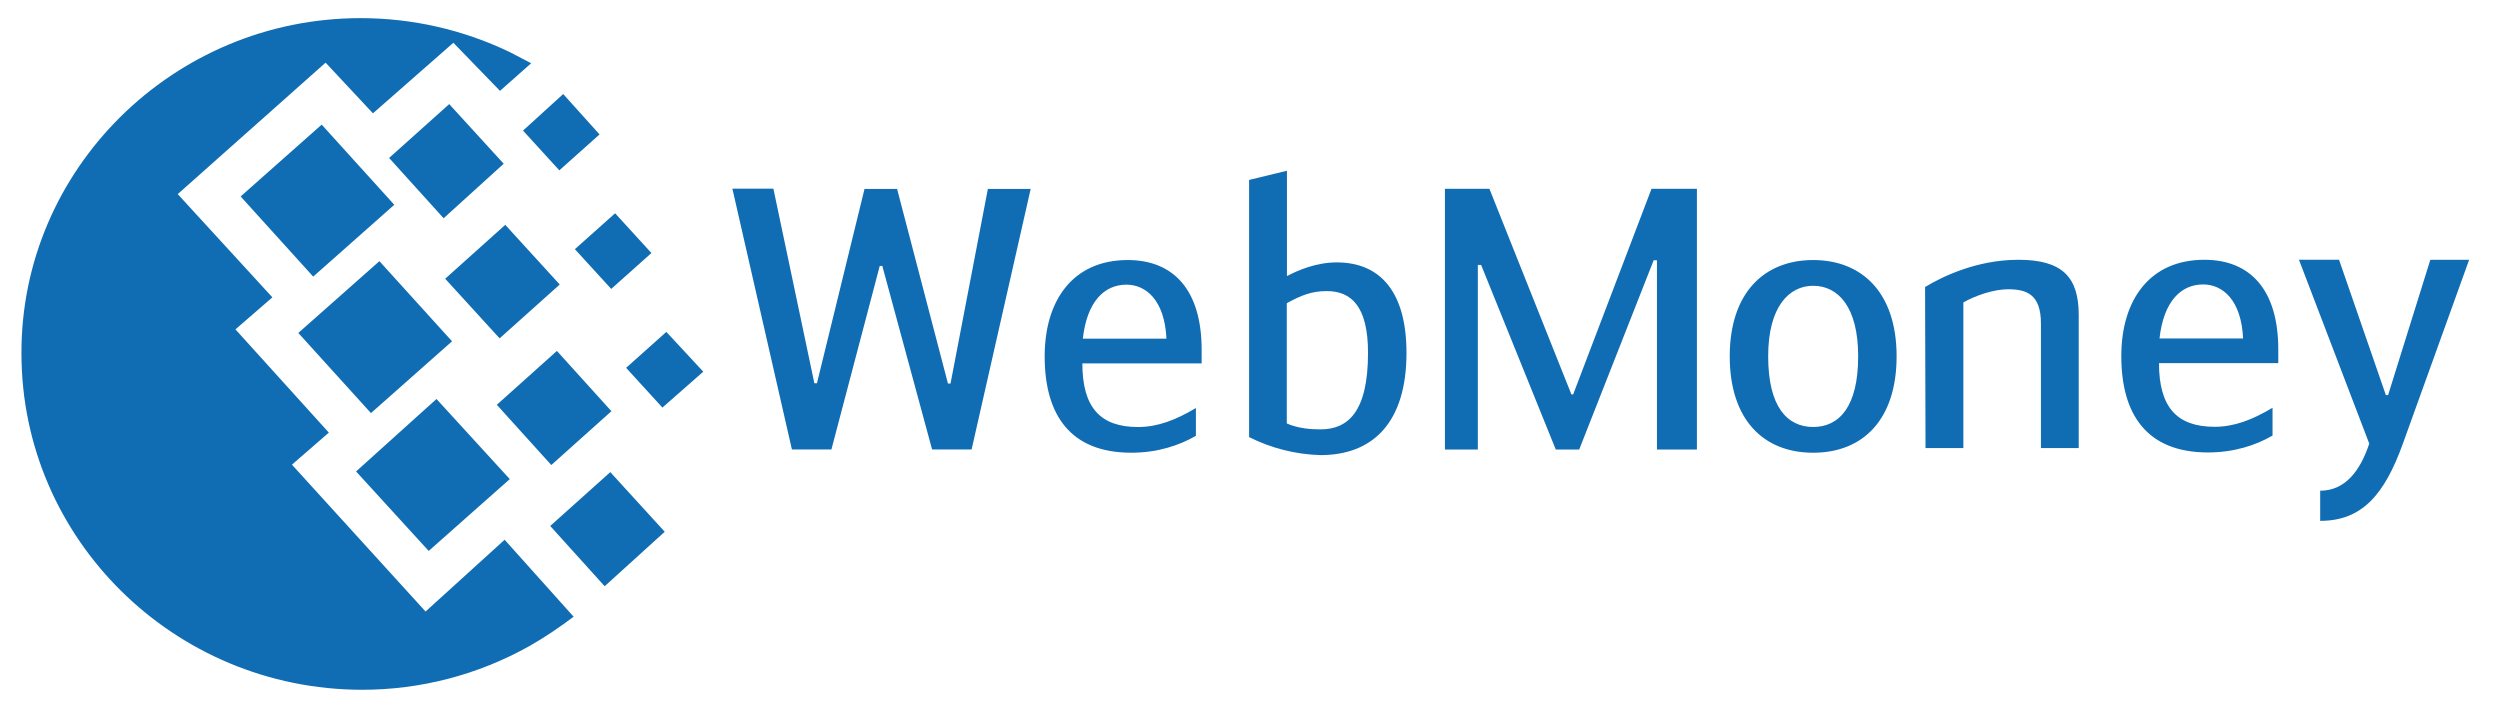 <svg width="67" height="19" viewBox="0 0 67 19" fill="none" xmlns="http://www.w3.org/2000/svg">
  <path
    d="M9.665 0.486C11.049 0.486 12.416 0.797 13.663 1.397L14.235 1.695L13.4 2.435L12.15 1.146L9.995 3.037L8.726 1.679L4.763 5.202L7.3 7.969L6.31 8.827L8.813 11.594L7.824 12.453L11.405 16.389L13.524 14.465L15.373 16.528C15.007 16.802 14.607 17.078 14.18 17.319C12.81 18.086 11.266 18.488 9.695 18.486C4.66 18.476 0.575 14.438 0.575 9.473C0.557 4.541 4.642 0.486 9.665 0.486ZM7.995 8.923L10.168 6.999L12.115 9.147L9.942 11.071L7.995 8.923ZM9.543 12.635L11.698 10.693L13.662 12.84L11.489 14.765L9.543 12.635ZM6.449 5.265L8.621 3.34L10.567 5.488L8.394 7.413L6.449 5.265ZM10.428 4.233L12.039 2.79L13.499 4.388L11.889 5.849L10.428 4.233ZM13.315 10.848L14.925 9.405L16.386 11.02L14.775 12.463L13.315 10.848ZM14.746 14.096L16.356 12.653L17.815 14.251L16.205 15.711L14.746 14.096ZM15.407 6.678L16.485 5.716L17.458 6.781L16.381 7.743L15.407 6.678ZM14.017 3.5L15.094 2.52L16.068 3.603L14.99 4.565L14.017 3.5ZM16.78 9.858L17.858 8.895L18.848 9.961L17.753 10.923L16.78 9.858ZM11.931 7.47L13.541 6.026L15.001 7.625L13.39 9.068L11.931 7.47ZM23.169 5.064H24.042L25.405 10.278H25.474L26.475 5.064H27.622L26.039 12.045H24.98L23.646 7.127H23.577L22.282 12.045H21.223L19.628 5.057H20.727L21.825 10.272H21.894L23.169 5.064ZM29.016 9.077H31.261C31.212 8.043 30.712 7.629 30.188 7.629C29.589 7.629 29.128 8.093 29.02 9.077H29.016ZM32.05 10.931V11.68C31.609 11.936 31.021 12.133 30.321 12.133C28.674 12.133 27.997 11.107 27.997 9.551C27.997 8.052 28.752 6.969 30.223 6.969C31.448 6.969 32.204 7.768 32.204 9.374V9.739H29.007C29.007 10.921 29.488 11.444 30.498 11.444C31.028 11.444 31.512 11.256 32.057 10.931L32.05 10.931ZM34.486 11.349C34.8 11.486 35.143 11.507 35.389 11.507C36.115 11.507 36.663 11.054 36.663 9.457C36.663 8.205 36.212 7.801 35.555 7.801C35.163 7.801 34.878 7.91 34.486 8.126V11.349ZM34.496 7.397C34.79 7.239 35.289 7.032 35.82 7.032C37.037 7.032 37.694 7.879 37.694 9.457C37.694 11.305 36.811 12.197 35.389 12.197C34.724 12.178 34.071 12.013 33.476 11.714V4.822L34.49 4.576V7.379L34.496 7.397ZM42.322 12.048H41.695L39.694 7.1H39.606V12.048H38.724V5.059H39.916L42.113 10.569H42.161L44.261 5.059H45.477V12.048H44.406V6.976H44.318L42.322 12.048ZM49.799 9.551C49.799 8.221 49.26 7.659 48.593 7.659C47.946 7.659 47.387 8.22 47.387 9.551C47.387 10.901 47.897 11.443 48.593 11.443C49.289 11.443 49.799 10.901 49.799 9.551ZM46.357 9.551C46.357 7.826 47.299 6.969 48.593 6.969C49.887 6.969 50.829 7.826 50.829 9.551C50.829 11.236 49.937 12.133 48.593 12.133C47.249 12.133 46.357 11.235 46.357 9.551ZM51.592 7.692C52.033 7.425 52.965 6.962 54.093 6.962C55.27 6.962 55.71 7.425 55.71 8.441V12.009H54.697V8.668C54.697 7.89 54.315 7.752 53.814 7.752C53.422 7.752 52.921 7.929 52.618 8.106V12.009H51.604L51.592 7.692ZM57.869 9.071H60.115C60.067 8.036 59.566 7.623 59.042 7.623C58.444 7.623 57.983 8.086 57.875 9.071H57.869ZM60.904 10.924V11.673C60.463 11.93 59.875 12.126 59.175 12.126C57.529 12.126 56.851 11.101 56.851 9.544C56.851 8.046 57.606 6.962 59.077 6.962C60.303 6.962 61.058 7.761 61.058 9.367V9.732H57.861C57.861 10.915 58.342 11.438 59.352 11.438C59.881 11.438 60.365 11.25 60.91 10.925L60.904 10.924ZM65.133 6.962H66.173L64.397 11.89C63.907 13.249 63.308 13.959 62.181 13.959V13.151C62.849 13.151 63.255 12.619 63.496 11.889L61.612 6.961H62.686L63.941 10.588H64.001L65.133 6.962Z"
    fill="#106DB3"/>
</svg>

